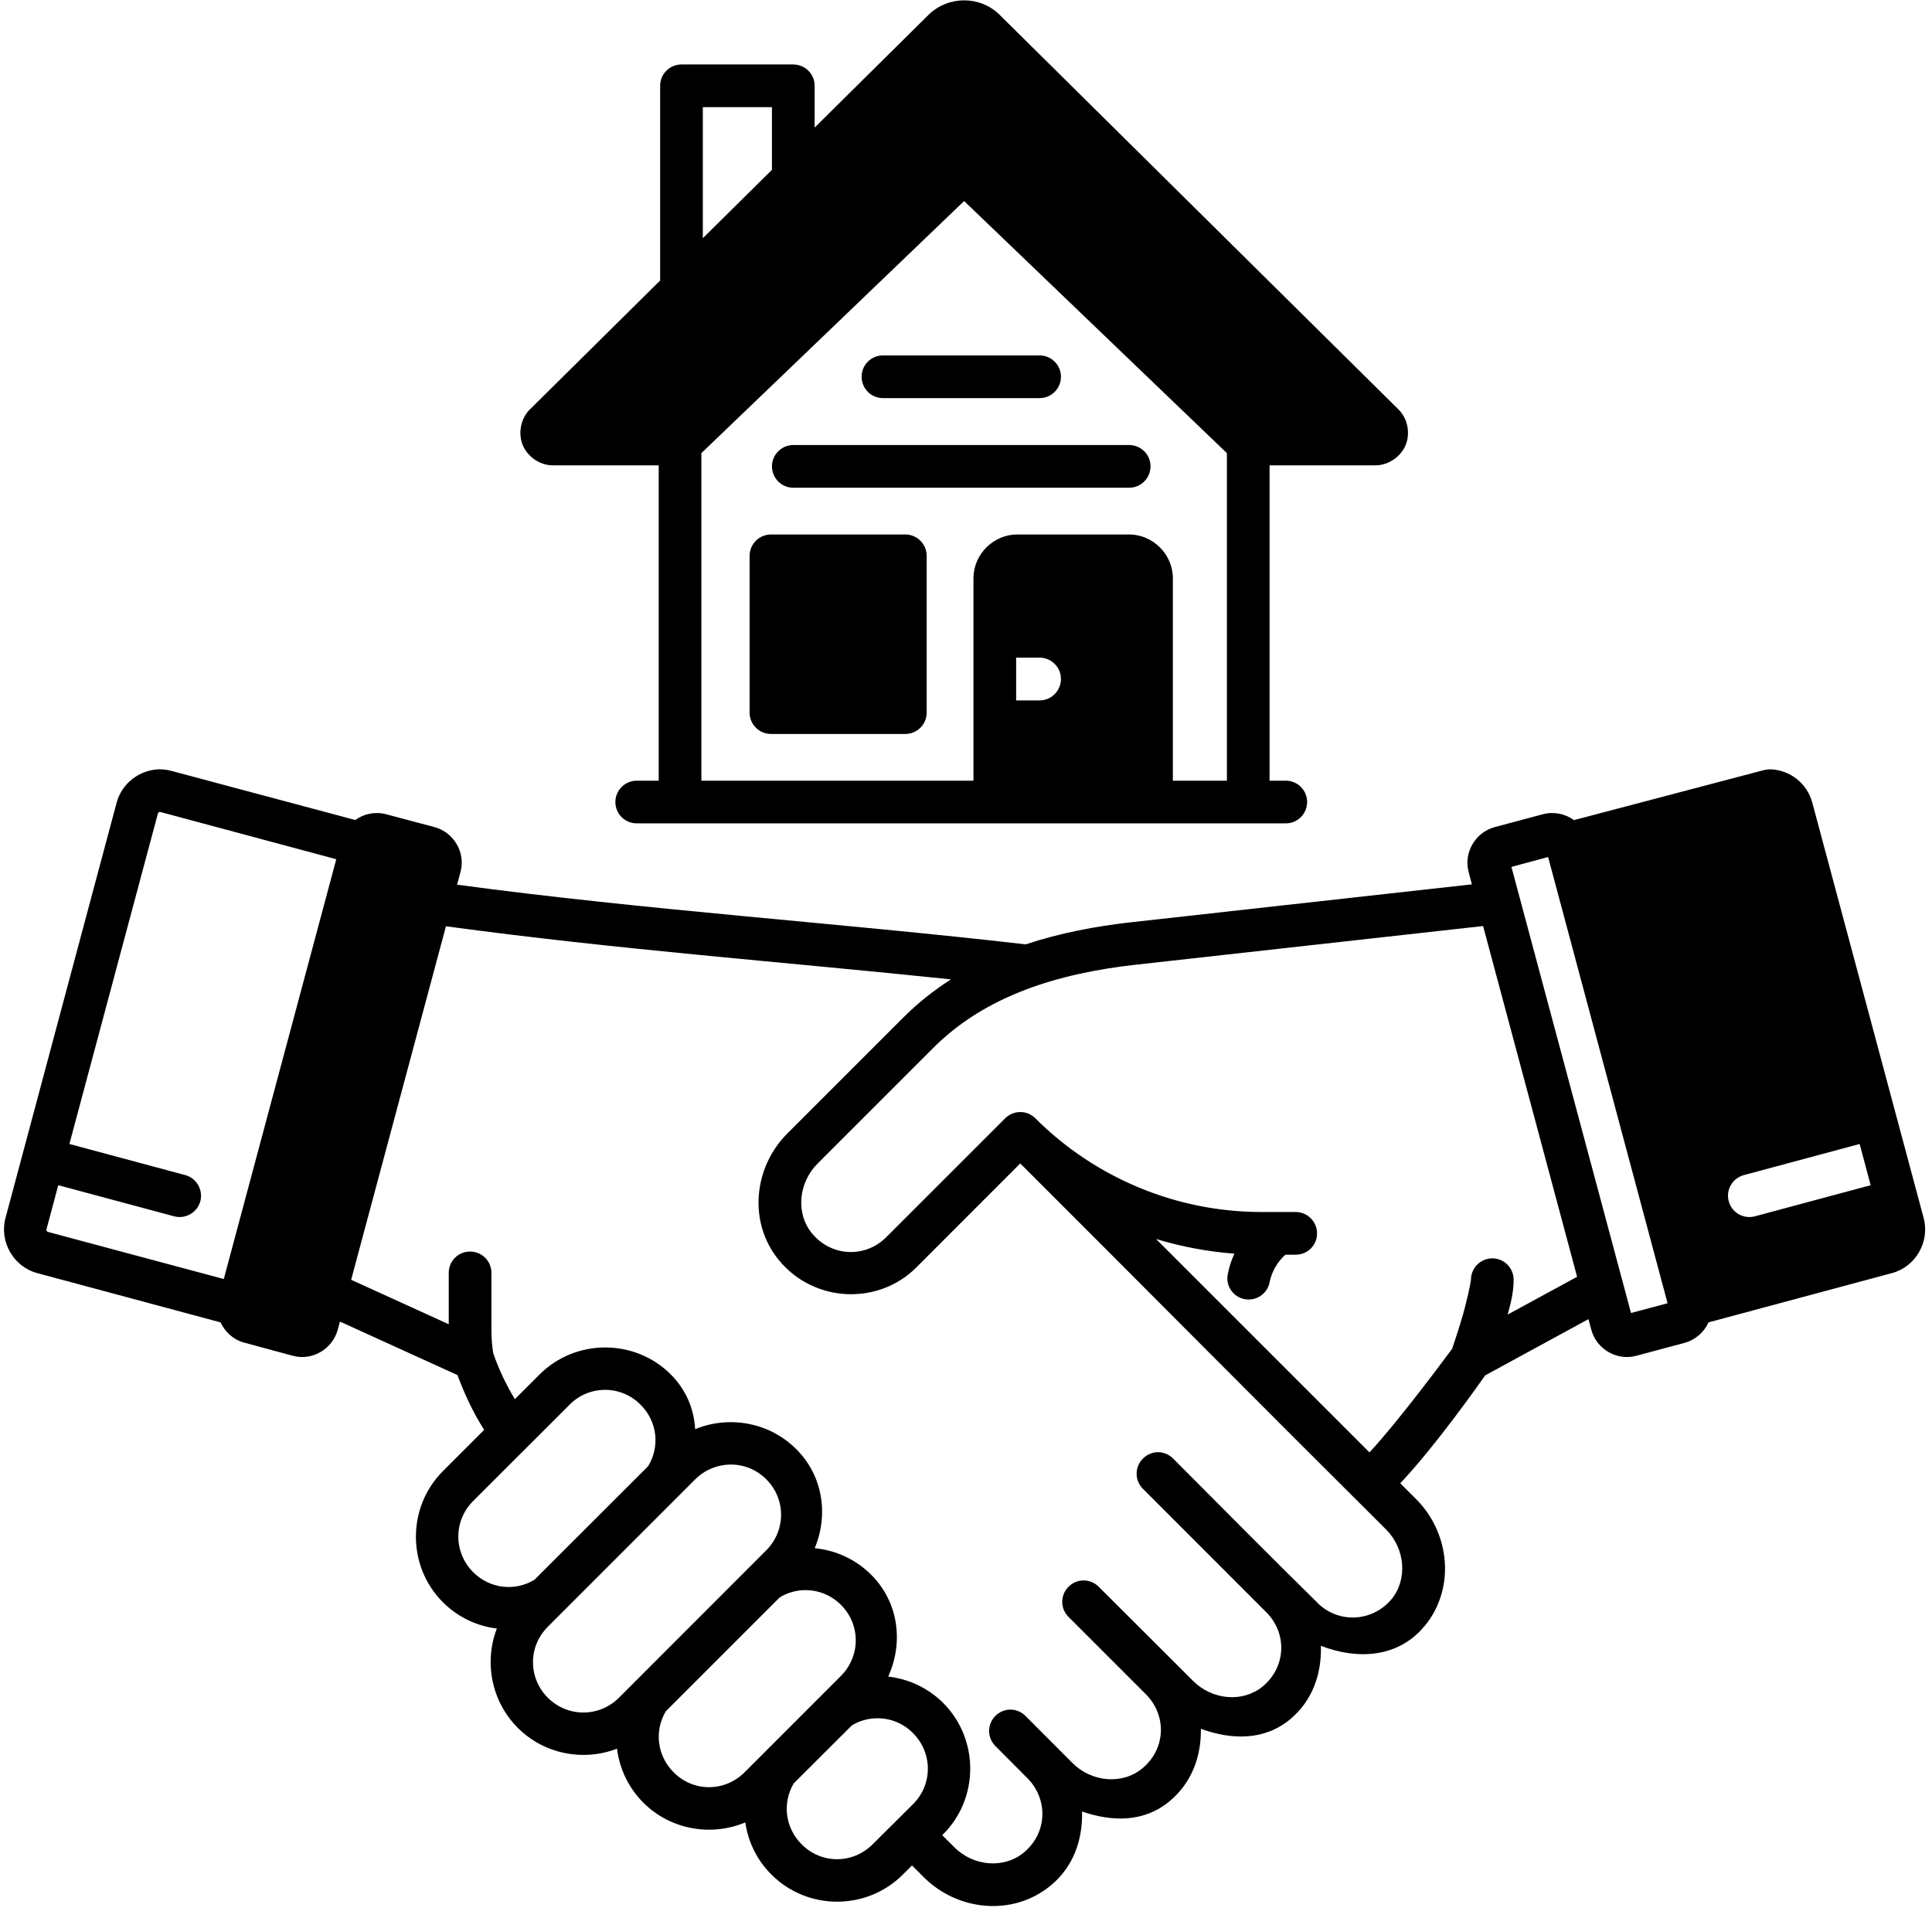 <?xml version="1.0" encoding="UTF-8"?><svg xmlns="http://www.w3.org/2000/svg" xmlns:xlink="http://www.w3.org/1999/xlink" height="67.4" preserveAspectRatio="xMidYMid meet" version="1.0" viewBox="2.1 2.5 67.9 67.4" width="67.9" zoomAndPan="magnify"><g id="change1_1"><path d="M 37.215 3.004 C 36.875 2.676 36.43 2.512 35.984 2.512 C 35.539 2.512 35.094 2.676 34.75 3.004 L 30.73 6.984 L 30.73 5.512 C 30.73 5.102 30.398 4.77 29.984 4.766 L 26.047 4.766 C 25.637 4.766 25.301 5.102 25.301 5.512 L 25.301 12.359 L 20.734 16.879 L 20.727 16.883 C 20.387 17.223 20.309 17.742 20.469 18.137 C 20.629 18.531 21.047 18.855 21.531 18.855 L 25.25 18.855 L 25.25 29.938 L 24.477 29.938 C 24.062 29.941 23.727 30.277 23.727 30.691 C 23.73 31.105 24.062 31.438 24.477 31.438 L 47.293 31.438 C 47.703 31.438 48.035 31.105 48.039 30.691 C 48.039 30.277 47.707 29.941 47.293 29.938 L 46.719 29.938 L 46.719 18.855 L 50.434 18.855 C 50.918 18.855 51.344 18.531 51.504 18.137 C 51.664 17.738 51.586 17.215 51.238 16.879 Z M 26.801 6.266 L 29.23 6.266 L 29.23 8.469 L 26.801 10.871 Z M 35.984 9.566 L 45.219 18.426 L 45.219 29.938 L 43.32 29.938 L 43.32 22.824 C 43.32 21.984 42.621 21.285 41.781 21.285 L 37.852 21.285 C 37.012 21.285 36.312 21.984 36.312 22.824 L 36.312 29.938 L 26.75 29.938 L 26.75 18.426 Z M 33.129 14.992 C 32.715 14.992 32.379 15.328 32.383 15.742 C 32.383 16.156 32.715 16.492 33.129 16.492 L 38.637 16.492 C 39.051 16.492 39.387 16.156 39.387 15.742 C 39.387 15.328 39.051 14.992 38.637 14.992 Z M 29.984 18.141 C 29.57 18.141 29.234 18.473 29.23 18.887 C 29.23 19.305 29.566 19.645 29.984 19.641 L 41.781 19.641 C 42.199 19.645 42.535 19.305 42.535 18.887 C 42.535 18.473 42.195 18.141 41.781 18.141 Z M 29.199 21.285 C 28.781 21.285 28.445 21.621 28.445 22.039 L 28.445 27.543 C 28.445 27.961 28.781 28.297 29.199 28.297 L 33.914 28.297 C 34.332 28.297 34.668 27.961 34.668 27.543 L 34.668 22.039 C 34.668 21.621 34.332 21.285 33.914 21.285 Z M 37.812 25.613 L 38.637 25.613 C 39.051 25.617 39.387 25.949 39.387 26.363 C 39.387 26.777 39.051 27.117 38.637 27.117 L 37.812 27.117 Z M 2.293 45.309 C 2.07 46.141 2.574 47.023 3.41 47.246 L 9.852 48.977 C 10.008 49.316 10.305 49.59 10.691 49.691 L 12.395 50.152 C 13.074 50.336 13.785 49.914 13.969 49.238 L 14.047 48.949 L 18.176 50.828 C 18.43 51.5 18.73 52.156 19.117 52.754 L 17.672 54.199 C 16.402 55.465 16.398 57.543 17.664 58.812 C 18.195 59.344 18.867 59.652 19.562 59.738 C 19.113 60.906 19.359 62.285 20.297 63.227 C 21.234 64.164 22.613 64.41 23.785 63.961 C 23.871 64.656 24.18 65.324 24.707 65.855 C 25.672 66.82 27.105 67.051 28.293 66.551 C 28.391 67.223 28.695 67.871 29.211 68.383 C 30.477 69.656 32.562 69.656 33.832 68.383 L 34.152 68.062 L 34.566 68.477 C 35.758 69.668 37.703 69.867 39.031 68.766 C 39.844 68.094 40.152 67.137 40.129 66.168 C 41.168 66.527 42.289 66.562 43.195 65.816 C 43.996 65.152 44.32 64.215 44.305 63.262 C 45.359 63.645 46.508 63.691 47.43 62.938 C 48.242 62.266 48.551 61.309 48.523 60.344 C 49.789 60.836 51.23 60.781 52.164 59.652 C 52.164 59.652 52.168 59.652 52.168 59.652 C 53.262 58.324 53.059 56.379 51.871 55.191 L 51.312 54.633 C 52.59 53.277 54.168 51.023 54.297 50.84 L 57.926 48.863 L 58.027 49.238 C 58.207 49.918 58.926 50.336 59.605 50.152 L 61.309 49.695 C 61.691 49.59 61.992 49.316 62.145 48.977 L 68.59 47.246 C 69.426 47.023 69.93 46.145 69.707 45.309 L 65.793 30.711 C 65.613 30.031 65.008 29.566 64.332 29.539 C 64.258 29.539 64.184 29.547 64.109 29.562 L 57.418 31.324 C 57.109 31.102 56.711 31.016 56.328 31.117 L 54.629 31.57 C 53.953 31.754 53.531 32.469 53.715 33.145 L 53.828 33.582 L 41.855 34.914 C 40.602 35.055 39.348 35.293 38.148 35.691 C 31.527 34.93 24.871 34.496 18.164 33.594 L 18.285 33.145 C 18.469 32.465 18.051 31.754 17.371 31.57 L 15.668 31.117 C 15.285 31.016 14.887 31.102 14.586 31.32 L 8.137 29.598 C 7.984 29.555 7.824 29.535 7.668 29.539 C 6.992 29.57 6.383 30.031 6.199 30.711 Z M 13.918 32.699 L 9.965 47.453 L 3.797 45.801 C 3.742 45.785 3.723 45.758 3.734 45.703 L 4.148 44.156 L 8.223 45.25 C 8.621 45.355 9.031 45.117 9.141 44.719 C 9.242 44.32 9.012 43.91 8.613 43.801 L 4.539 42.707 L 7.648 31.098 C 7.664 31.051 7.691 31.039 7.723 31.035 Z M 56.508 32.621 L 60.707 48.305 L 59.422 48.648 L 55.219 32.969 Z M 33.25 45.98 C 32.516 46.719 31.324 46.68 30.637 45.848 C 30.059 45.148 30.16 44.07 30.832 43.398 L 34.906 39.324 C 36.742 37.488 39.289 36.711 42.02 36.406 L 54.223 35.047 L 57.527 47.375 L 55.086 48.703 C 55.203 48.293 55.297 47.887 55.297 47.48 C 55.297 47.066 54.965 46.727 54.551 46.727 C 54.133 46.727 53.797 47.062 53.797 47.48 C 53.797 47.543 53.641 48.312 53.457 48.902 C 53.328 49.336 53.195 49.723 53.137 49.902 C 52.973 50.121 51.324 52.363 50.23 53.547 L 42.73 46.047 C 43.621 46.316 44.547 46.492 45.484 46.562 C 45.383 46.777 45.301 47.016 45.25 47.281 C 45.168 47.688 45.434 48.082 45.84 48.16 C 46.246 48.238 46.637 47.977 46.719 47.574 C 46.82 47.066 47.105 46.75 47.277 46.598 L 47.641 46.598 C 48.055 46.598 48.391 46.262 48.387 45.848 C 48.387 45.434 48.051 45.102 47.641 45.098 L 46.434 45.098 C 43.457 45.098 40.594 43.91 38.488 41.805 C 38.168 41.488 37.695 41.535 37.426 41.805 Z M 26.531 52.73 C 26.492 52.027 26.219 51.352 25.676 50.809 C 25.043 50.172 24.207 49.859 23.367 49.859 C 22.531 49.859 21.695 50.176 21.059 50.812 L 20.195 51.676 C 19.887 51.168 19.629 50.625 19.434 50.059 C 19.395 49.805 19.371 49.539 19.371 49.273 L 19.371 47.234 C 19.371 46.82 19.035 46.488 18.621 46.488 C 18.211 46.484 17.871 46.82 17.871 47.234 L 17.871 49.043 L 14.441 47.48 L 17.773 35.055 C 23.801 35.875 29.668 36.309 35.523 36.922 C 34.926 37.301 34.363 37.746 33.844 38.266 L 29.77 42.34 C 28.582 43.527 28.383 45.469 29.48 46.797 C 30.715 48.293 32.973 48.387 34.316 47.035 L 37.957 43.391 C 42.246 47.672 46.512 51.98 50.812 56.254 C 51.484 56.926 51.578 58.004 51.008 58.703 C 50.32 59.523 49.125 59.562 48.395 58.828 L 48.395 58.824 C 46.691 57.152 45.016 55.453 43.328 53.762 C 43.188 53.621 42.996 53.539 42.797 53.539 C 42.598 53.543 42.41 53.621 42.27 53.762 C 41.973 54.055 41.973 54.531 42.266 54.824 L 46.633 59.195 C 47.344 59.934 47.293 61.102 46.473 61.777 C 45.773 62.348 44.699 62.25 44.031 61.578 C 42.926 60.477 41.82 59.375 40.715 58.27 C 40.422 57.973 39.945 57.973 39.652 58.27 C 39.359 58.562 39.359 59.035 39.652 59.328 L 42.371 62.047 C 43.113 62.789 43.078 63.969 42.242 64.656 C 41.543 65.234 40.465 65.137 39.793 64.465 L 38.141 62.809 C 38 62.668 37.812 62.59 37.613 62.586 C 37.414 62.586 37.223 62.668 37.082 62.809 C 36.789 63.102 36.789 63.574 37.082 63.867 L 38.207 64.996 C 38.945 65.738 38.914 66.926 38.078 67.613 C 37.375 68.191 36.301 68.094 35.633 67.418 L 35.215 67 L 35.242 66.973 C 36.516 65.707 36.516 63.625 35.25 62.355 C 34.711 61.816 34.023 61.508 33.316 61.426 C 33.855 60.238 33.691 58.82 32.719 57.848 C 32.168 57.297 31.461 56.984 30.734 56.914 C 31.219 55.75 31.031 54.379 30.09 53.438 C 29.457 52.801 28.617 52.484 27.781 52.484 C 27.355 52.484 26.93 52.566 26.531 52.73 Z M 67.457 42.707 L 67.844 44.156 L 63.773 45.25 C 63.371 45.355 62.961 45.117 62.855 44.715 C 62.75 44.316 62.988 43.91 63.387 43.801 Z M 24.613 51.871 C 25.207 52.461 25.297 53.348 24.879 54.031 L 20.887 58.02 C 20.207 58.438 19.32 58.348 18.727 57.754 C 18.035 57.059 18.035 55.949 18.727 55.258 L 22.117 51.871 C 22.465 51.52 22.914 51.348 23.367 51.348 C 23.816 51.348 24.27 51.523 24.613 51.871 Z M 29.031 54.492 C 29.727 55.188 29.723 56.293 29.027 56.992 L 23.855 62.168 C 23.156 62.863 22.047 62.863 21.352 62.168 C 20.656 61.469 20.66 60.367 21.352 59.676 L 26.527 54.5 C 26.879 54.148 27.332 53.977 27.781 53.973 C 28.234 53.973 28.684 54.145 29.031 54.492 Z M 28.27 64.789 C 27.57 65.488 26.465 65.488 25.773 64.789 C 25.184 64.199 25.094 63.316 25.504 62.641 L 29.5 58.645 C 29.781 58.473 30.094 58.387 30.41 58.387 C 30.859 58.387 31.309 58.559 31.656 58.906 C 32.352 59.602 32.348 60.711 31.648 61.41 Z M 32.77 67.32 C 32.07 68.02 30.965 68.02 30.273 67.32 C 29.684 66.734 29.594 65.855 29.996 65.18 L 32.039 63.141 C 32.316 62.973 32.629 62.891 32.938 62.891 C 33.391 62.891 33.84 63.062 34.188 63.414 C 34.883 64.109 34.883 65.219 34.188 65.91 L 32.77 67.32"/></g></svg>
